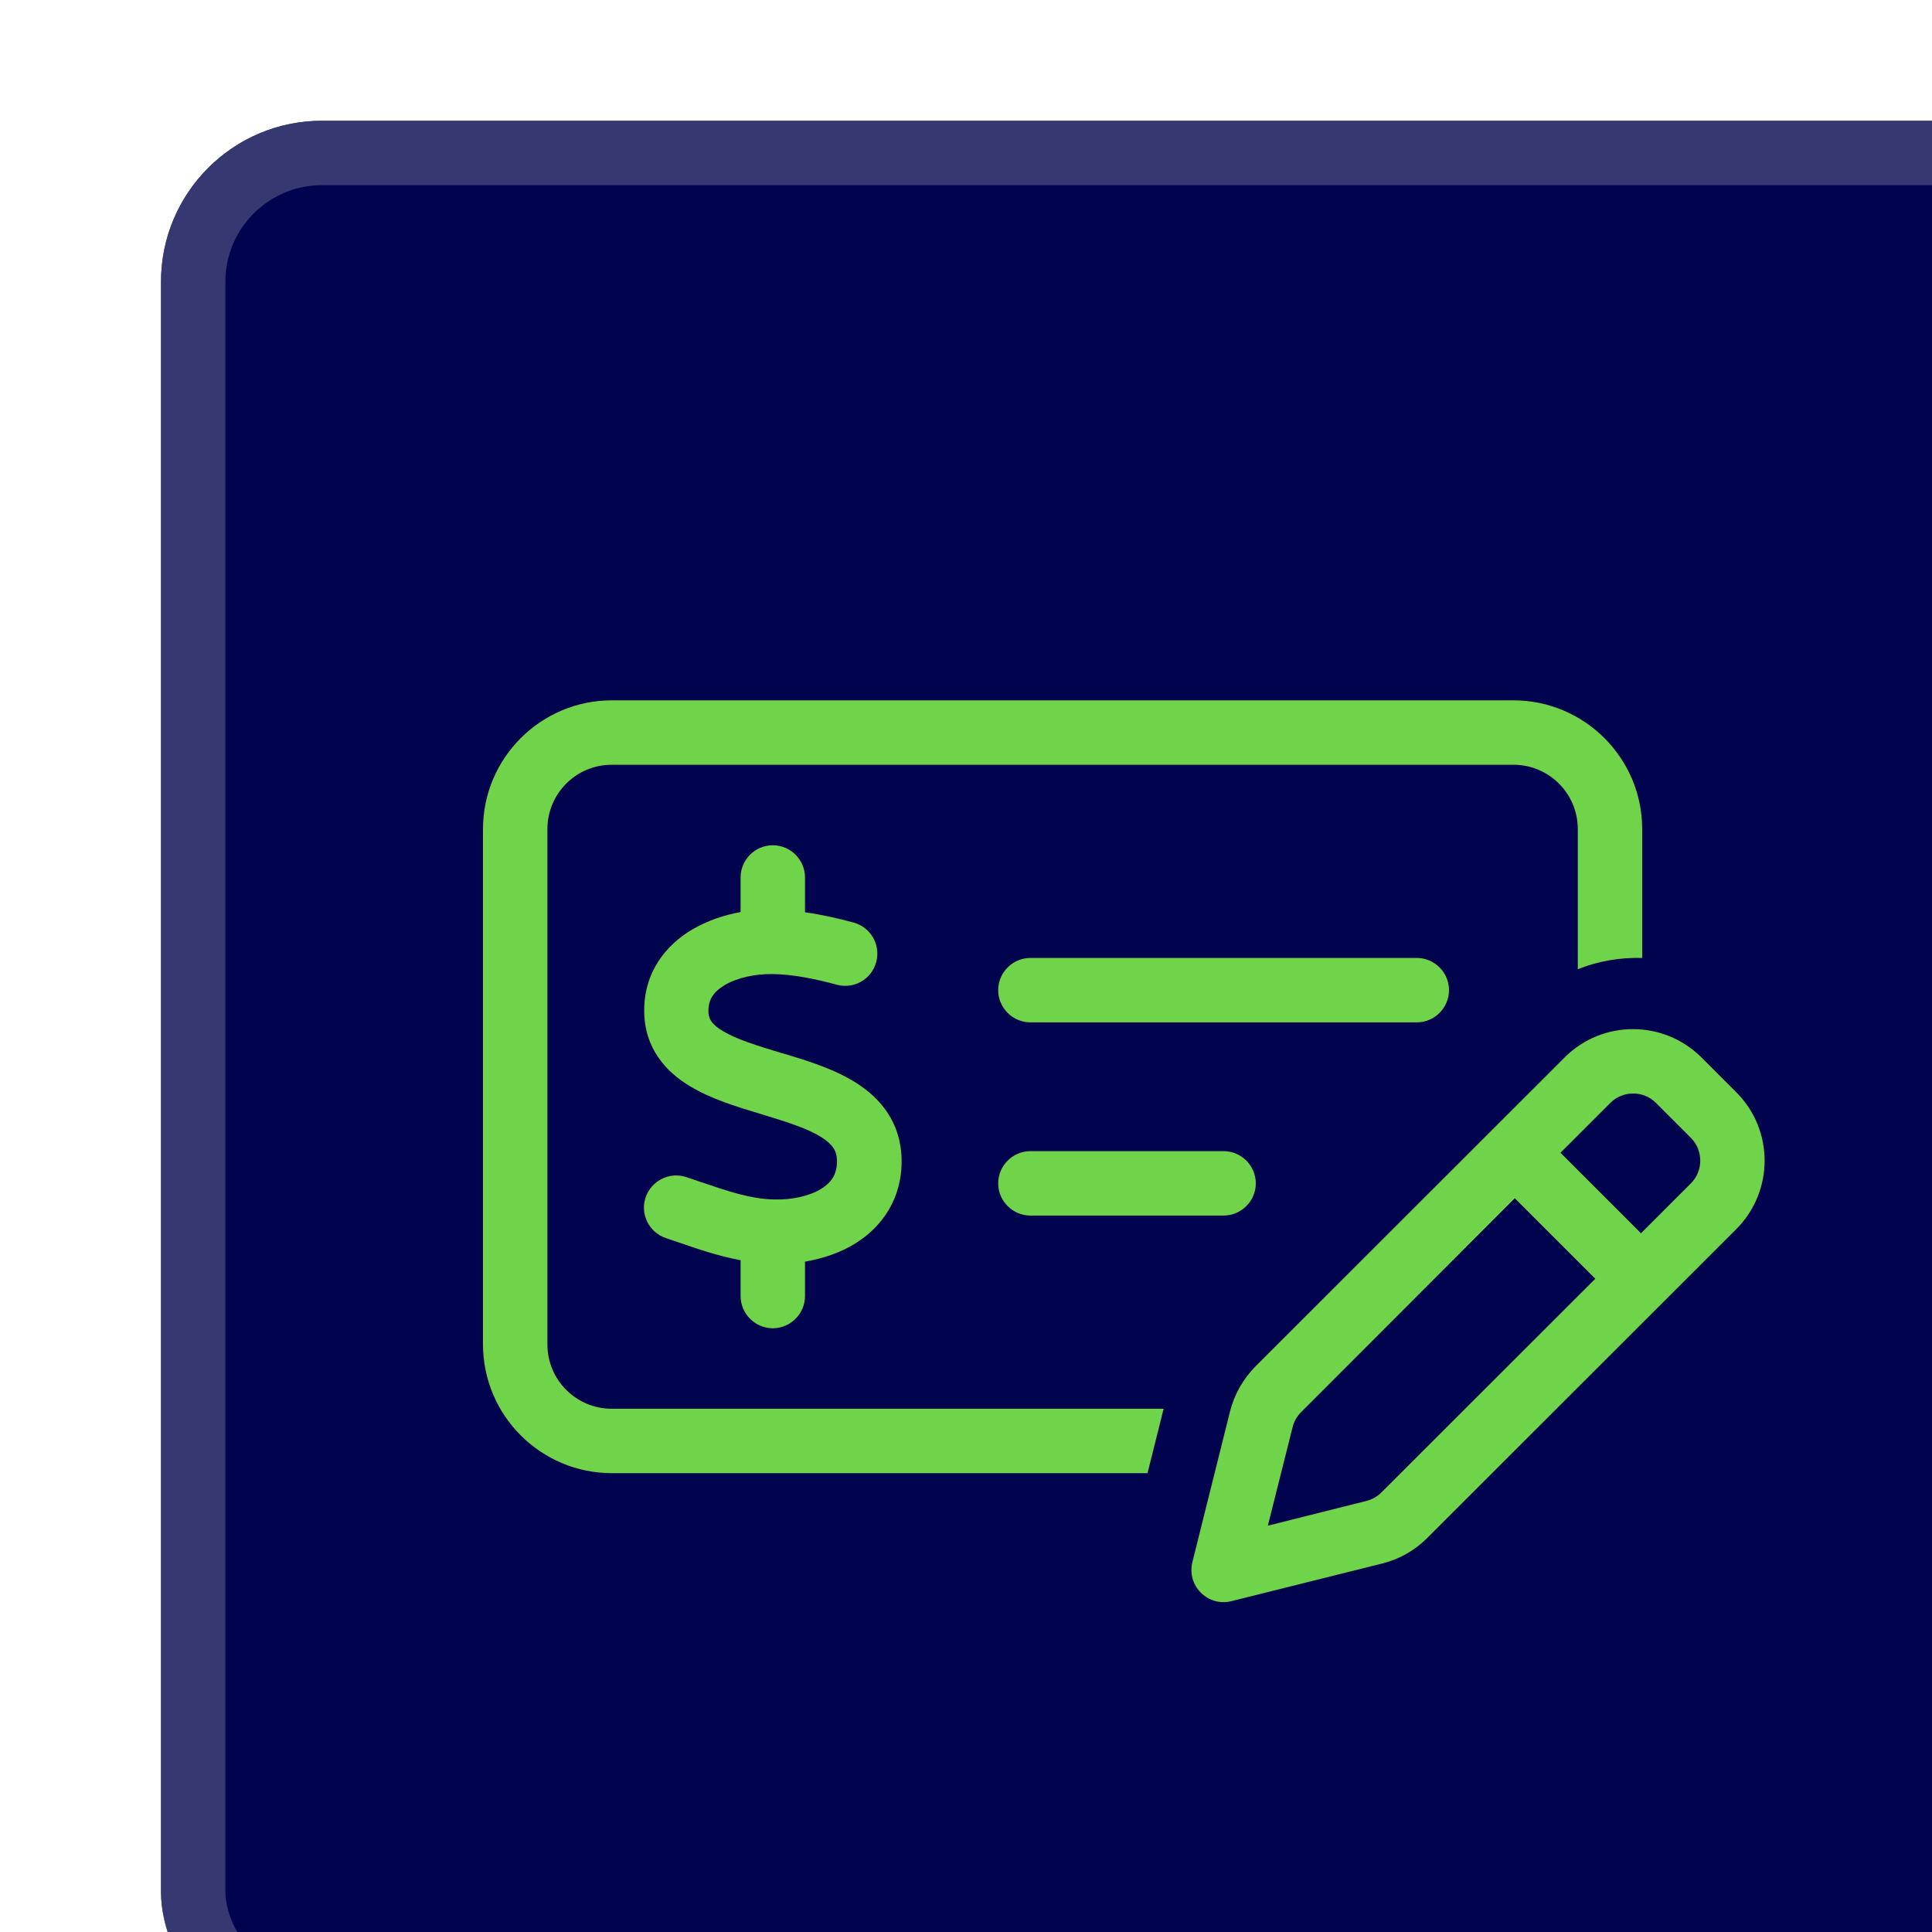 <svg width="48" height="48" viewBox="0 0 48 48" fill="none" xmlns="http://www.w3.org/2000/svg">
<g filter="url(#filter0_ii_1613_25812)">
<rect width="48" height="48" rx="4" fill="#00034D"/>
<rect x="0.8" y="0.8" width="46.4" height="46.4" rx="3.2" stroke="#4D4F82" stroke-opacity="0.7" stroke-width="1.6"/>
<path d="M33.6 16H11.2C10.315 16 9.6 16.715 9.6 17.6V30.4C9.6 31.285 10.315 32 11.2 32H24.91L24.51 33.6H11.2C9.435 33.6 8 32.165 8 30.4V17.6C8 15.835 9.435 14.4 11.2 14.4H33.6C35.365 14.4 36.8 15.835 36.8 17.6V20.8C36.255 20.785 35.71 20.875 35.2 21.08V17.6C35.2 16.715 34.485 16 33.6 16ZM20.8 26.4C20.8 25.96 21.16 25.6 21.6 25.6H26.4C26.84 25.6 27.2 25.96 27.2 26.4C27.2 26.84 26.84 27.2 26.4 27.2H21.6C21.16 27.2 20.8 26.84 20.8 26.4ZM21.6 20.8H31.2C31.64 20.8 32 21.16 32 21.6C32 22.04 31.64 22.4 31.2 22.4H21.6C21.16 22.4 20.8 22.04 20.8 21.6C20.8 21.16 21.16 20.8 21.6 20.8ZM15.2 18C15.64 18 16 18.36 16 18.8V19.665C16.425 19.725 16.835 19.82 17.205 19.92C17.63 20.035 17.885 20.47 17.77 20.9C17.655 21.33 17.22 21.58 16.79 21.465C16.235 21.315 15.69 21.205 15.185 21.2C14.765 21.195 14.315 21.29 14.005 21.475C13.72 21.645 13.6 21.84 13.6 22.115C13.6 22.3 13.665 22.44 13.965 22.62C14.31 22.825 14.795 22.975 15.425 23.165L15.45 23.17C16.015 23.34 16.715 23.55 17.265 23.9C17.87 24.28 18.385 24.885 18.4 25.81C18.415 26.775 17.92 27.475 17.255 27.89C16.87 28.13 16.435 28.27 16 28.345V29.2C16 29.64 15.64 30 15.2 30C14.76 30 14.4 29.64 14.4 29.2V28.31C13.84 28.205 13.315 28.025 12.855 27.865C12.75 27.83 12.645 27.795 12.545 27.76C12.125 27.62 11.9 27.165 12.04 26.75C12.18 26.335 12.635 26.105 13.05 26.245C13.175 26.285 13.29 26.325 13.405 26.365C14.085 26.595 14.635 26.785 15.22 26.8C15.675 26.815 16.115 26.715 16.405 26.535C16.66 26.375 16.8 26.17 16.795 25.835C16.79 25.605 16.705 25.445 16.41 25.255C16.07 25.04 15.585 24.885 14.96 24.695L14.88 24.67C14.33 24.505 13.665 24.305 13.14 23.985C12.54 23.625 12.01 23.04 12.005 22.12C12 21.15 12.545 20.48 13.195 20.095C13.57 19.875 13.985 19.735 14.4 19.66V18.8C14.4 18.36 14.76 18 15.2 18ZM37.14 24.4C36.83 24.09 36.32 24.09 36.01 24.4L34.77 25.64L36.77 27.64L38.01 26.4C38.32 26.09 38.32 25.58 38.01 25.27L37.14 24.4ZM28.325 32.085C28.22 32.19 28.15 32.315 28.115 32.455L27.5 34.905L29.95 34.29C30.09 34.255 30.22 34.18 30.32 34.08L35.635 28.77L33.635 26.77L28.325 32.085ZM34.875 23.27C35.81 22.335 37.33 22.335 38.27 23.27L39.14 24.14C40.075 25.075 40.075 26.595 39.14 27.535L31.455 35.215C31.145 35.525 30.76 35.74 30.34 35.845L26.595 36.78C26.32 36.85 26.035 36.77 25.835 36.57C25.635 36.37 25.555 36.085 25.625 35.81L26.56 32.065C26.665 31.645 26.885 31.26 27.19 30.95L34.875 23.27Z" fill="#70D44B"/>
</g>
<defs>
<filter id="filter0_ii_1613_25812" x="0" y="-1" width="52" height="53" filterUnits="userSpaceOnUse" color-interpolation-filters="sRGB">
<feFlood flood-opacity="0" result="BackgroundImageFix"/>
<feBlend mode="normal" in="SourceGraphic" in2="BackgroundImageFix" result="shape"/>
<feColorMatrix in="SourceAlpha" type="matrix" values="0 0 0 0 0 0 0 0 0 0 0 0 0 0 0 0 0 0 127 0" result="hardAlpha"/>
<feOffset dx="4" dy="4"/>
<feGaussianBlur stdDeviation="4"/>
<feComposite in2="hardAlpha" operator="arithmetic" k2="-1" k3="1"/>
<feColorMatrix type="matrix" values="0 0 0 0 0.137 0 0 0 0 0.145 0 0 0 0 0.38 0 0 0 0.6 0"/>
<feBlend mode="normal" in2="shape" result="effect1_innerShadow_1613_25812"/>
<feColorMatrix in="SourceAlpha" type="matrix" values="0 0 0 0 0 0 0 0 0 0 0 0 0 0 0 0 0 0 127 0" result="hardAlpha"/>
<feOffset dy="-1"/>
<feGaussianBlur stdDeviation="3"/>
<feComposite in2="hardAlpha" operator="arithmetic" k2="-1" k3="1"/>
<feColorMatrix type="matrix" values="0 0 0 0 1 0 0 0 0 1 0 0 0 0 1 0 0 0 0.2 0"/>
<feBlend mode="normal" in2="effect1_innerShadow_1613_25812" result="effect2_innerShadow_1613_25812"/>
</filter>
</defs>
</svg>
